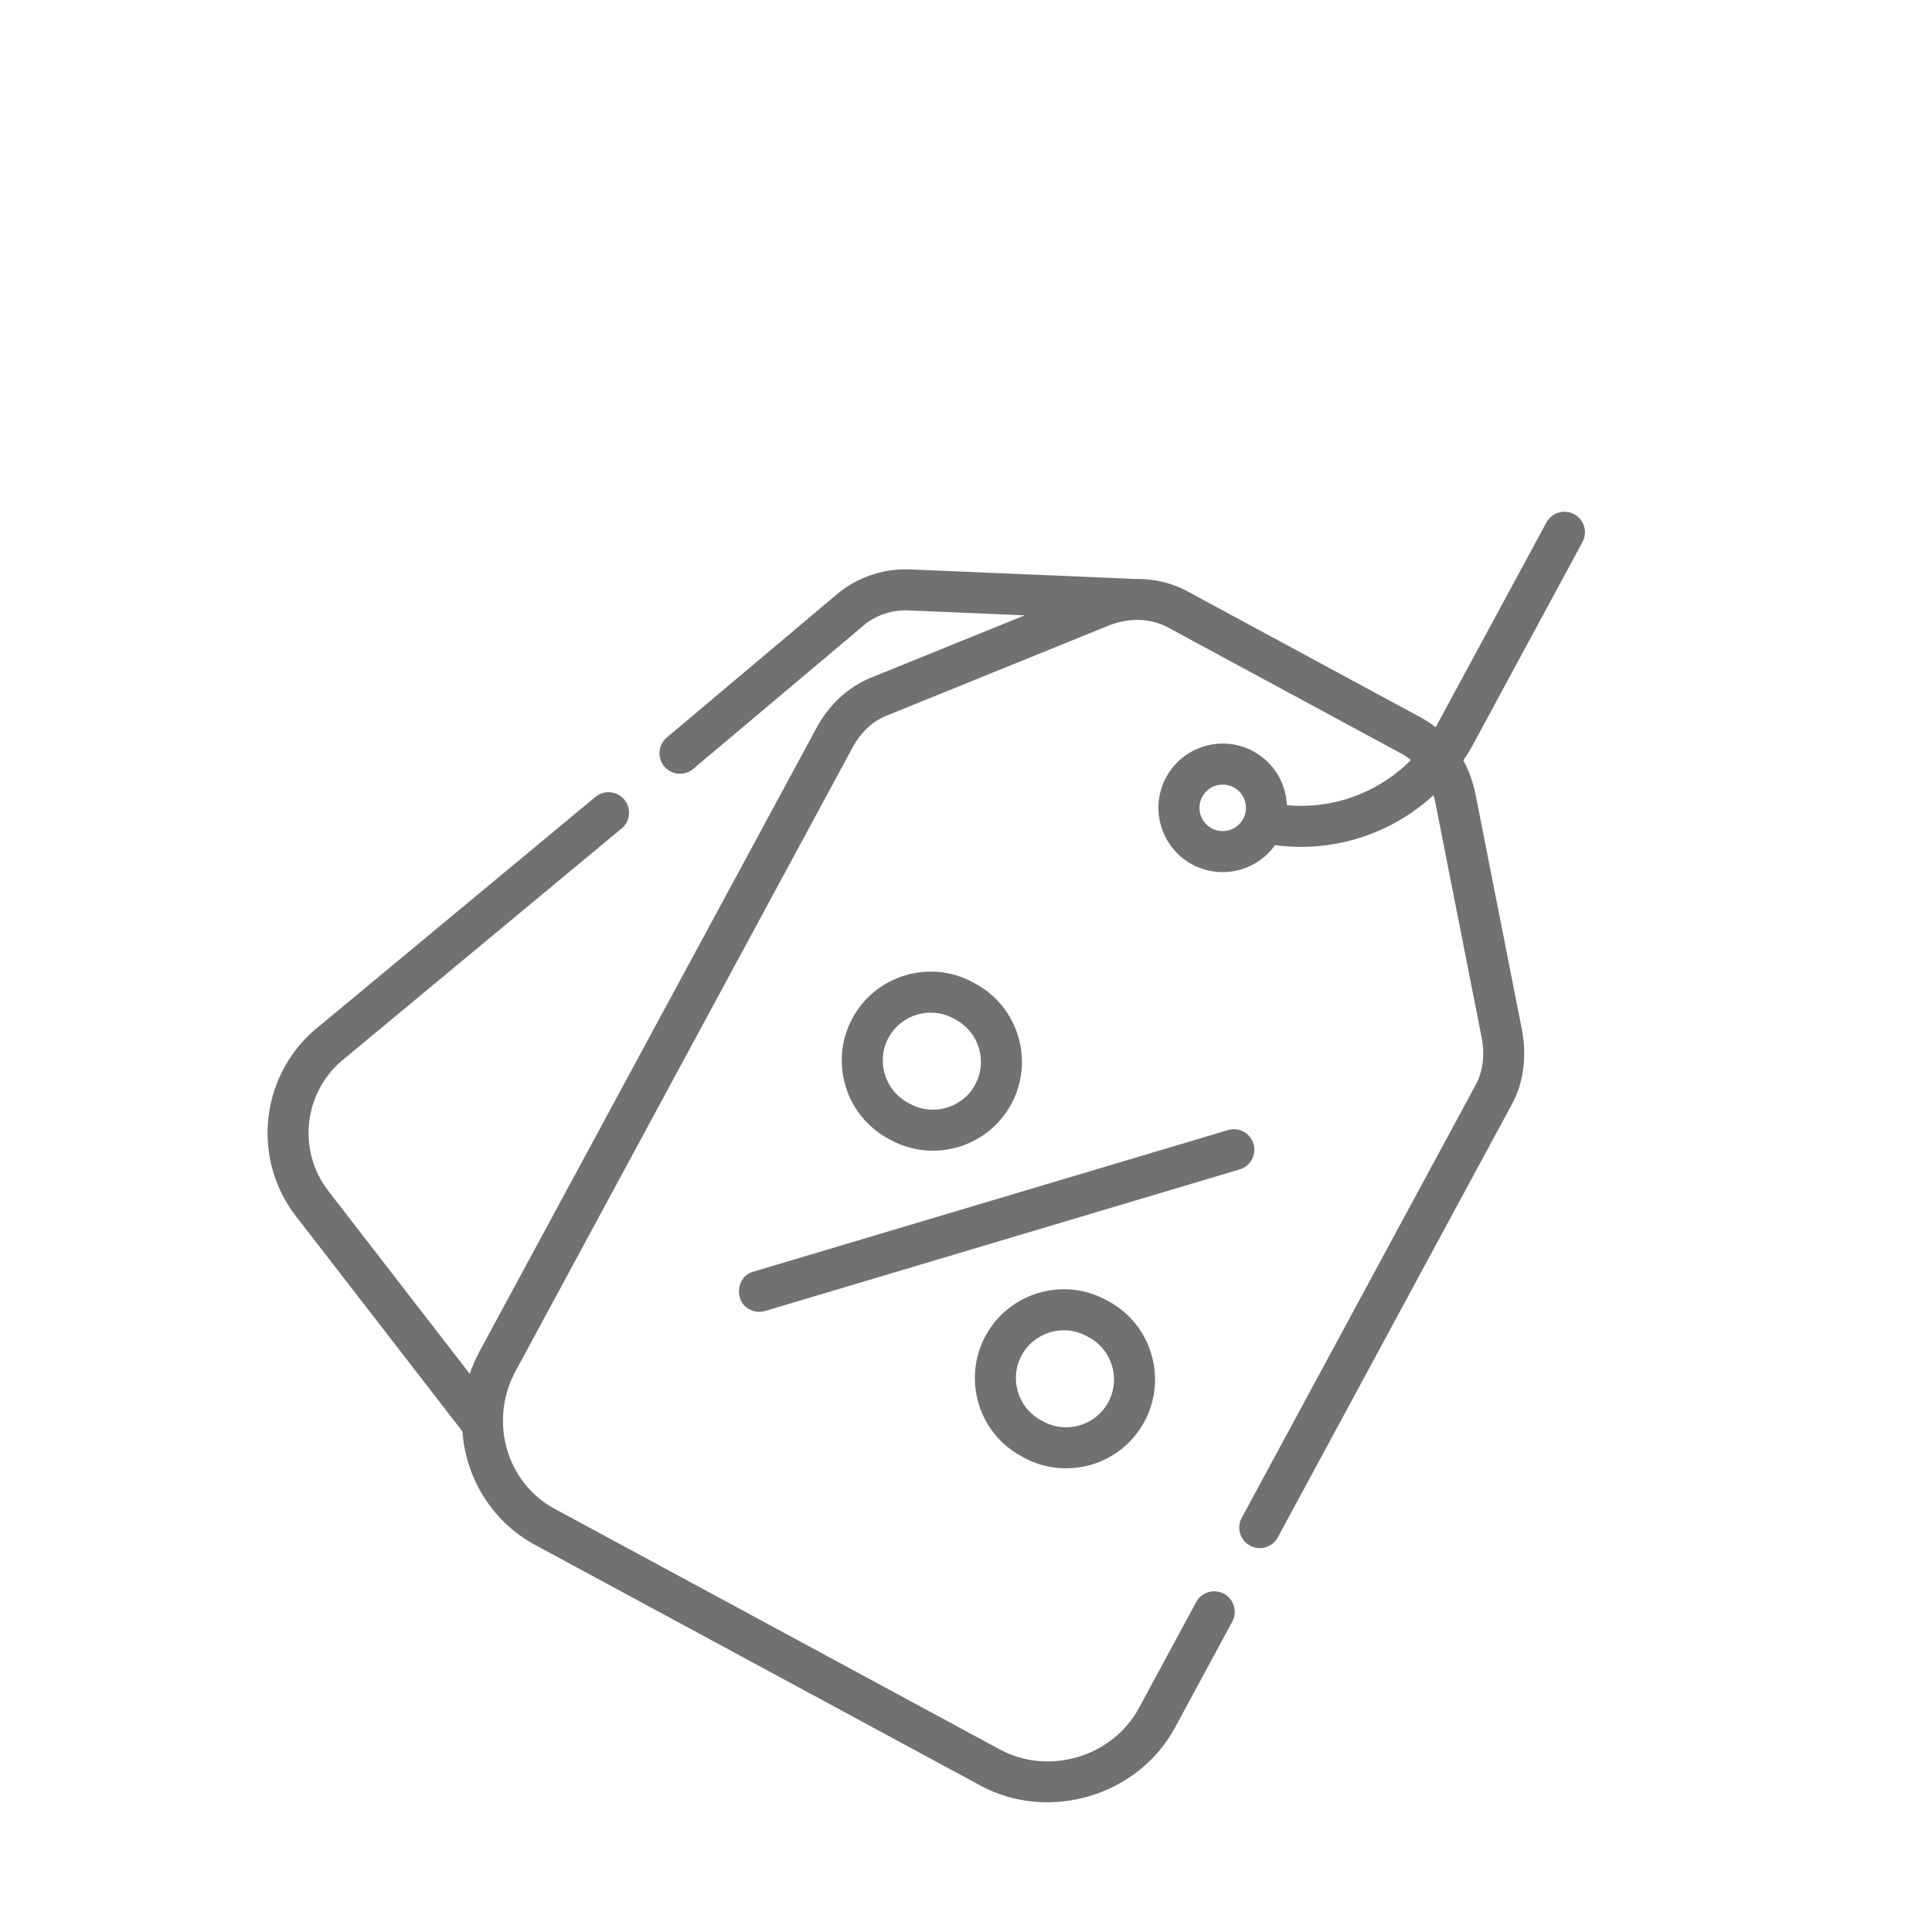 <svg width="44" height="44" viewBox="0 0 44 44" fill="none" xmlns="http://www.w3.org/2000/svg">
<g opacity="0.7" clip-path="url(#clip0_169_2018)">
<path d="M28.468 35.201C28.695 35.324 28.979 35.239 29.101 35.012L34.434 25.146C34.699 24.655 34.779 24.05 34.659 23.441L33.606 18.099C33.551 17.819 33.456 17.557 33.327 17.319C33.407 17.2 33.482 17.077 33.551 16.949L36.04 12.345C36.163 12.118 36.078 11.834 35.851 11.711C35.624 11.589 35.34 11.673 35.218 11.9C35.218 11.9 32.707 16.544 32.696 16.563C32.59 16.479 32.477 16.404 32.358 16.34L27.041 13.466C26.667 13.264 26.243 13.171 25.81 13.186C25.793 13.183 25.776 13.181 25.759 13.181L20.696 12.967C20.132 12.95 19.575 13.131 19.128 13.479C19.123 13.482 19.118 13.486 19.113 13.49L15.185 16.797C14.988 16.964 14.963 17.258 15.129 17.456C15.168 17.502 15.214 17.539 15.264 17.566C15.428 17.655 15.636 17.64 15.787 17.512L19.708 14.211C19.982 14.001 20.323 13.891 20.662 13.901L23.337 14.014L19.84 15.432C19.316 15.645 18.884 16.043 18.592 16.584L10.919 30.781C10.83 30.947 10.757 31.116 10.698 31.288L7.477 27.122C6.749 26.181 6.924 24.82 7.867 24.089C7.871 24.086 7.875 24.082 7.879 24.079L14.157 18.868C14.356 18.703 14.383 18.409 14.218 18.21C14.053 18.012 13.759 17.984 13.56 18.149L7.288 23.355C5.944 24.403 5.696 26.347 6.737 27.694L10.515 32.579C10.52 32.585 10.525 32.591 10.53 32.596C10.608 33.657 11.198 34.65 12.187 35.185L22.328 40.665C23.888 41.508 25.918 40.903 26.761 39.343L28.064 36.931C28.187 36.704 28.102 36.42 27.875 36.297C27.648 36.175 27.365 36.259 27.242 36.486L25.939 38.898C25.337 40.013 23.887 40.445 22.772 39.843L12.632 34.362C11.528 33.766 11.129 32.359 11.742 31.226L19.414 17.029C19.605 16.676 19.866 16.43 20.191 16.299L25.236 14.252C25.706 14.062 26.202 14.075 26.597 14.288L31.914 17.162C31.991 17.204 32.064 17.253 32.132 17.309C31.401 18.048 30.367 18.436 29.308 18.337C29.287 17.839 29.012 17.364 28.542 17.11C27.832 16.726 26.942 16.992 26.558 17.702C26.174 18.412 26.439 19.302 27.15 19.686C27.806 20.041 28.617 19.841 29.039 19.247C30.372 19.426 31.689 18.991 32.647 18.11C32.664 18.165 32.678 18.222 32.689 18.28L33.742 23.622C33.82 24.018 33.773 24.401 33.611 24.701L28.279 34.568C28.156 34.795 28.241 35.078 28.468 35.201ZM27.594 18.864C27.337 18.725 27.241 18.403 27.38 18.146C27.519 17.89 27.841 17.794 28.098 17.932C28.355 18.071 28.451 18.393 28.312 18.65C28.173 18.907 27.851 19.003 27.594 18.864Z" fill="#353535"/>
<path d="M17.07 29.82C17.175 29.877 17.302 29.894 17.425 29.857L28.233 26.632C28.481 26.559 28.621 26.298 28.547 26.051C28.474 25.804 28.213 25.663 27.966 25.737L17.158 28.961C16.764 29.064 16.711 29.642 17.07 29.82Z" fill="#353535"/>
<path d="M20.287 25.964C21.269 26.494 22.5 26.127 23.031 25.145C23.562 24.163 23.195 22.932 22.212 22.401L22.158 22.371C21.175 21.84 19.944 22.207 19.413 23.19C18.883 24.172 19.25 25.403 20.232 25.934L20.287 25.964ZM20.235 23.634C20.521 23.105 21.184 22.907 21.713 23.193L21.768 23.223C22.297 23.509 22.495 24.172 22.209 24.701C21.923 25.23 21.26 25.427 20.731 25.142L20.676 25.112C20.148 24.826 19.95 24.163 20.235 23.634Z" fill="#353535"/>
<path d="M23.264 33.167L23.318 33.197C24.301 33.728 25.532 33.361 26.063 32.378C26.593 31.396 26.226 30.165 25.244 29.634L25.189 29.605C24.207 29.074 22.976 29.441 22.445 30.423C21.914 31.405 22.281 32.637 23.264 33.167ZM24.745 30.427L24.799 30.456C25.328 30.742 25.526 31.405 25.24 31.934C24.954 32.463 24.292 32.661 23.763 32.375L23.708 32.345C23.179 32.059 22.981 31.396 23.267 30.868C23.553 30.339 24.216 30.141 24.745 30.427Z" fill="#353535"/>
</g>
<defs>
<clipPath id="clip0_169_2018">
<rect width="31.901" height="31.901" fill="white" transform="translate(15.346 0.63) rotate(28.388)"/>
</clipPath>
</defs>
</svg>
